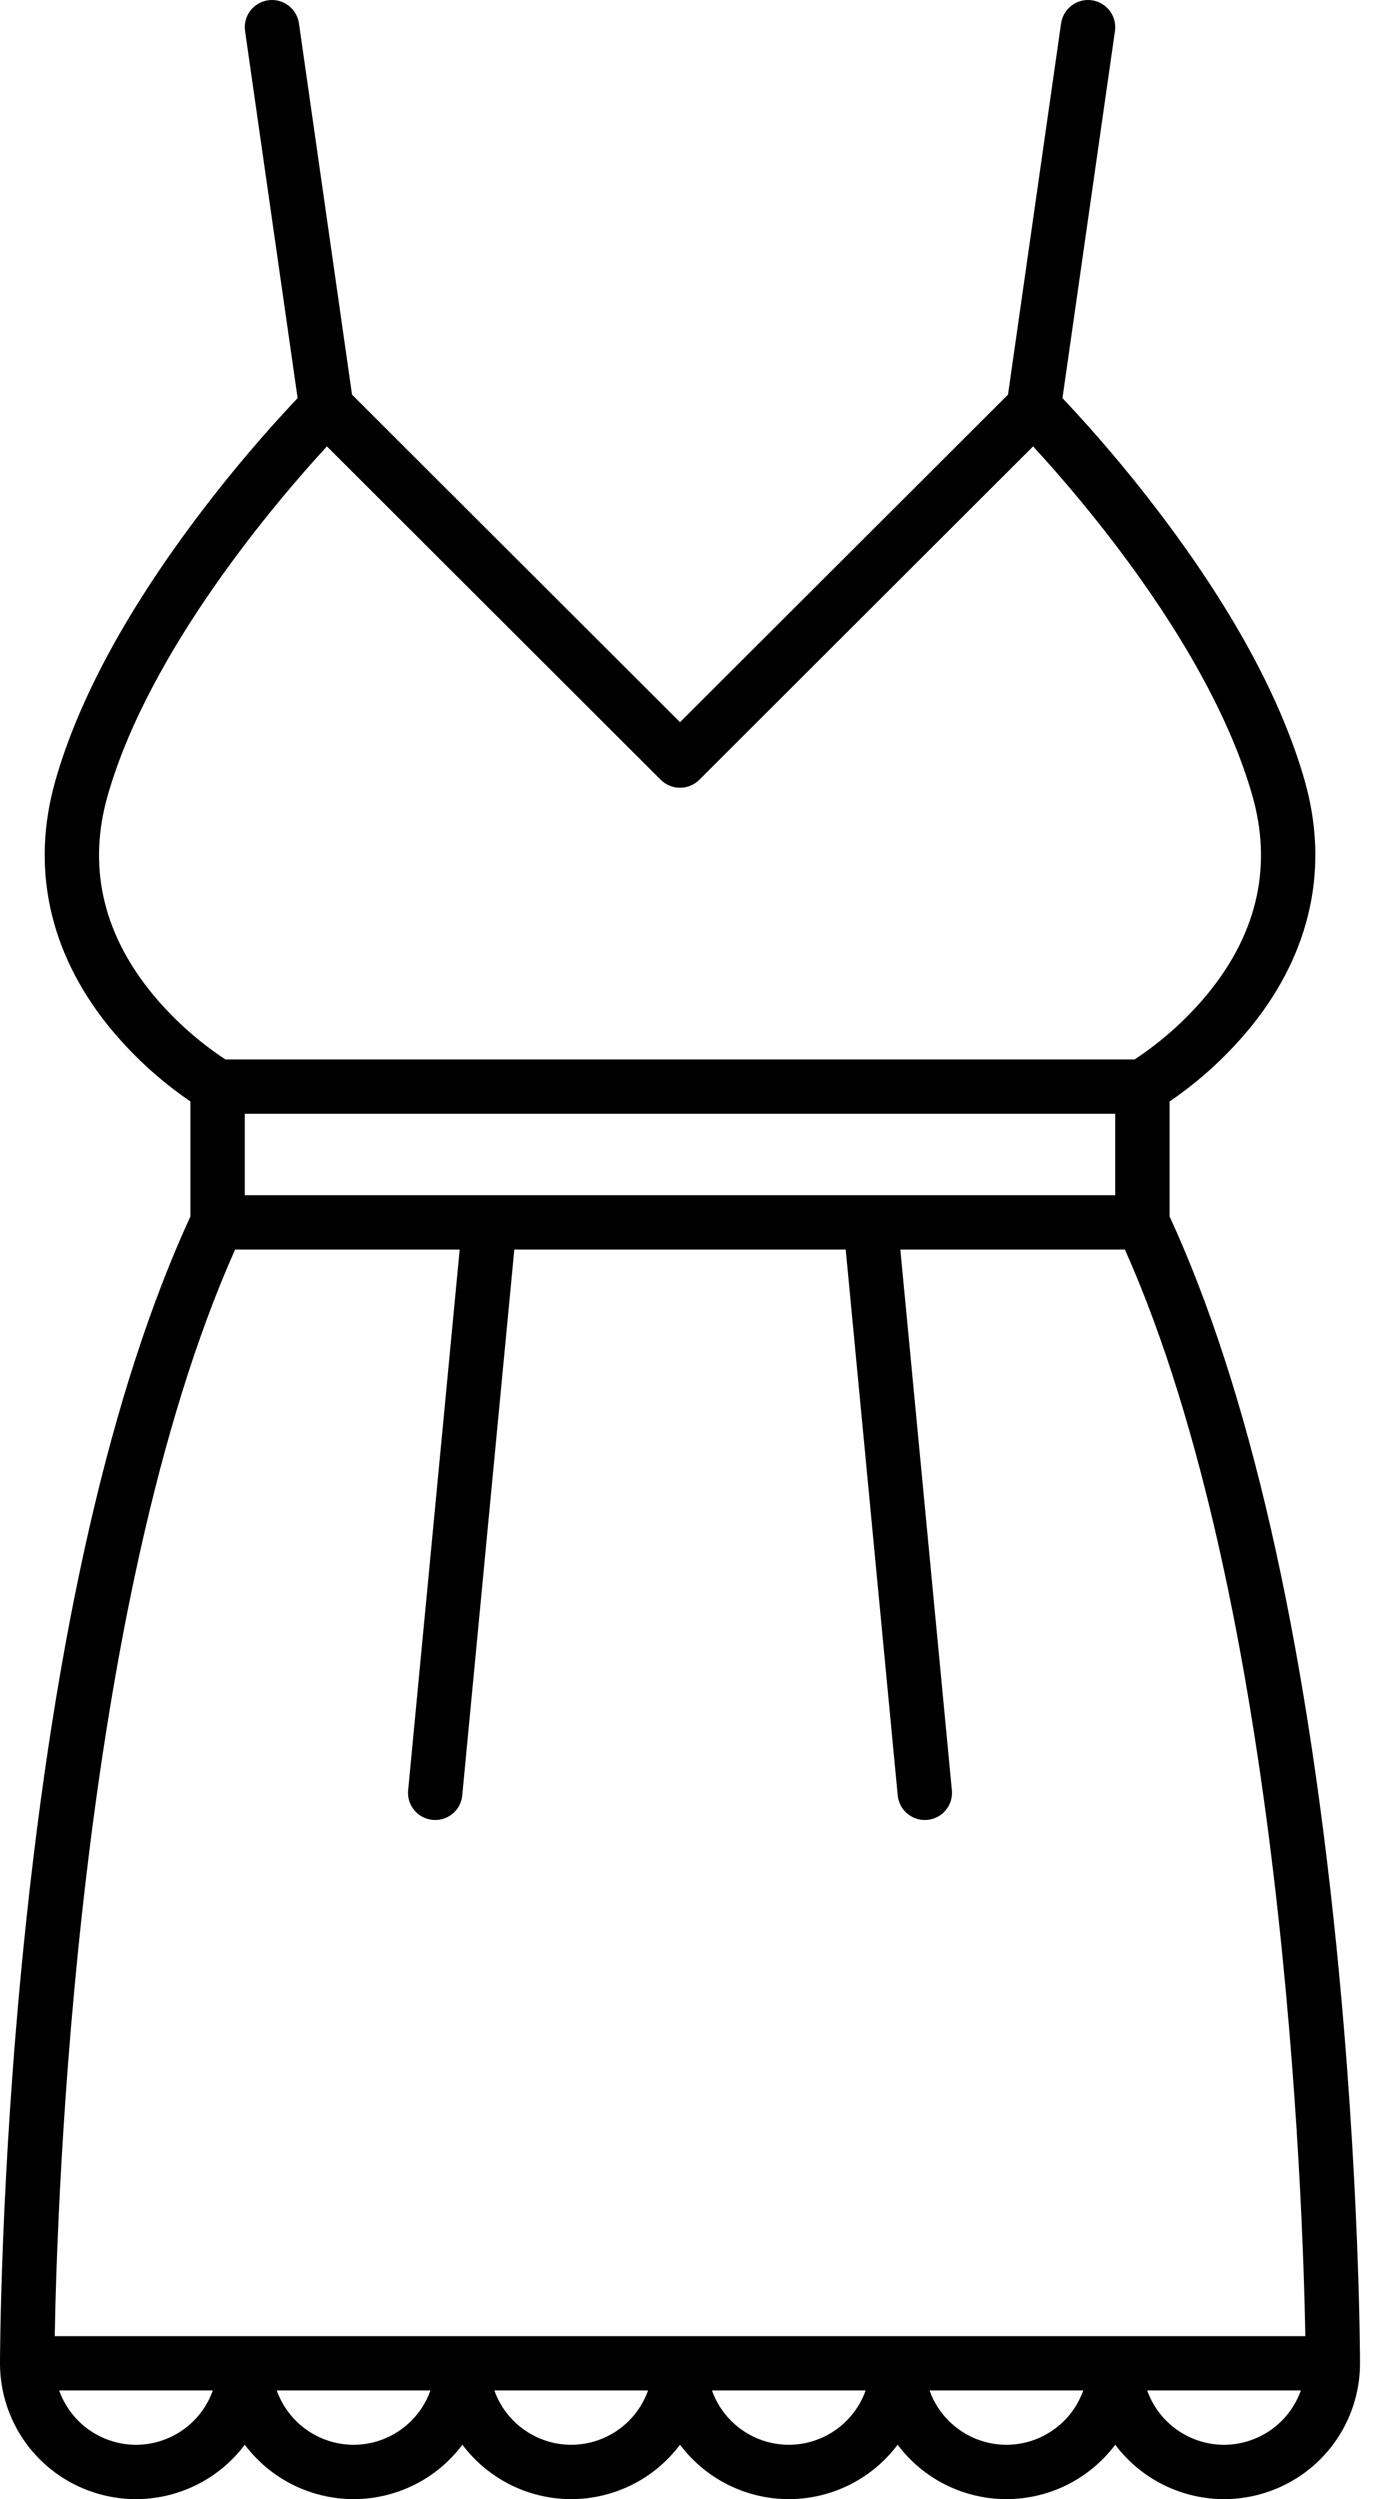<svg width="26" height="47" viewBox="0 0 26 47" fill="none" xmlns="http://www.w3.org/2000/svg">
<path d="M25.118 36.539C24.525 30.698 23.472 26.102 21.988 22.877V20.715C22.572 20.316 23.094 19.834 23.538 19.285C24.65 17.897 24.991 16.303 24.526 14.675C24.084 13.13 23.152 11.419 21.756 9.589C21.199 8.857 20.604 8.156 19.974 7.487L20.961 0.583C20.98 0.449 20.945 0.313 20.864 0.205C20.782 0.096 20.661 0.025 20.527 0.005C20.393 -0.014 20.256 0.021 20.148 0.102C20.039 0.184 19.968 0.305 19.948 0.439L18.95 7.422L12.784 13.582L6.618 7.422L5.62 0.439C5.601 0.305 5.529 0.183 5.42 0.102C5.312 0.021 5.176 -0.014 5.041 0.005C4.907 0.024 4.786 0.096 4.704 0.204C4.623 0.313 4.588 0.449 4.607 0.583L5.595 7.487C4.964 8.156 4.369 8.857 3.812 9.588C2.416 11.419 1.484 13.13 1.043 14.675C0.577 16.303 0.918 17.897 2.03 19.285C2.474 19.834 2.996 20.316 3.58 20.715V22.877C2.096 26.102 1.043 30.698 0.45 36.539C0.005 40.921 1.51262e-07 44.411 1.51262e-07 44.446C-0 44.982 0.169 45.505 0.482 45.94C0.796 46.375 1.239 46.7 1.748 46.869C2.258 47.039 2.807 47.044 3.32 46.883C3.832 46.723 4.281 46.406 4.602 45.977C4.84 46.294 5.149 46.552 5.504 46.73C5.859 46.907 6.251 47 6.648 47C7.045 47 7.436 46.907 7.792 46.73C8.147 46.552 8.455 46.294 8.693 45.977C8.931 46.294 9.24 46.552 9.595 46.73C9.95 46.907 10.341 47 10.739 47C11.136 47 11.527 46.907 11.882 46.73C12.238 46.552 12.546 46.294 12.784 45.977C13.022 46.294 13.331 46.552 13.686 46.73C14.041 46.907 14.432 47 14.829 47C15.227 47 15.618 46.907 15.973 46.73C16.328 46.552 16.637 46.294 16.875 45.977C17.113 46.294 17.421 46.552 17.776 46.73C18.132 46.907 18.523 47 18.92 47C19.317 47 19.709 46.907 20.064 46.73C20.419 46.552 20.728 46.294 20.966 45.977C21.287 46.406 21.736 46.723 22.248 46.883C22.761 47.044 23.31 47.039 23.82 46.869C24.329 46.7 24.772 46.375 25.086 45.94C25.399 45.505 25.568 44.982 25.568 44.446C25.568 44.411 25.563 40.921 25.118 36.539ZM4.602 22.478V20.946H20.966V22.478H4.602ZM2.809 18.622C1.916 17.494 1.653 16.261 2.026 14.956C2.814 12.199 5.235 9.385 6.146 8.395L12.422 14.666C12.47 14.713 12.526 14.751 12.588 14.776C12.65 14.802 12.717 14.815 12.784 14.815C12.851 14.815 12.918 14.802 12.98 14.776C13.042 14.751 13.098 14.713 13.146 14.666L19.422 8.395C20.333 9.384 22.753 12.195 23.542 14.956C23.915 16.261 23.652 17.494 22.759 18.622C22.354 19.128 21.872 19.567 21.331 19.924H4.237C3.696 19.567 3.214 19.128 2.809 18.622ZM4.42 23.5H8.642L7.673 33.669C7.66 33.804 7.701 33.938 7.787 34.043C7.874 34.147 7.998 34.213 8.133 34.226C8.149 34.227 8.166 34.228 8.182 34.228C8.309 34.228 8.432 34.181 8.526 34.095C8.62 34.01 8.678 33.892 8.69 33.766L9.669 23.5H15.899L16.877 33.766C16.89 33.892 16.948 34.01 17.042 34.095C17.136 34.181 17.259 34.228 17.386 34.228C17.402 34.228 17.419 34.227 17.435 34.226C17.57 34.213 17.694 34.147 17.78 34.043C17.867 33.938 17.908 33.804 17.895 33.669L16.926 23.5H21.148C24.13 30.188 24.495 41.416 24.54 43.935H1.029C1.073 41.416 1.437 30.19 4.42 23.5ZM2.557 45.978C2.24 45.978 1.931 45.879 1.672 45.696C1.414 45.513 1.218 45.255 1.112 44.956H4.001C3.896 45.255 3.7 45.513 3.441 45.696C3.183 45.879 2.874 45.978 2.557 45.978ZM6.648 45.978C6.331 45.978 6.022 45.879 5.763 45.696C5.505 45.513 5.309 45.255 5.203 44.956H8.092C7.986 45.255 7.791 45.513 7.532 45.696C7.274 45.879 6.965 45.978 6.648 45.978ZM10.739 45.978C10.422 45.978 10.113 45.879 9.854 45.696C9.595 45.513 9.4 45.255 9.294 44.956H12.183C12.077 45.255 11.882 45.513 11.623 45.696C11.364 45.879 11.056 45.978 10.739 45.978ZM14.829 45.978C14.512 45.978 14.204 45.879 13.945 45.696C13.686 45.513 13.491 45.255 13.385 44.956H16.274C16.168 45.255 15.973 45.513 15.714 45.696C15.455 45.879 15.146 45.978 14.829 45.978ZM18.92 45.978C18.603 45.978 18.294 45.879 18.036 45.696C17.777 45.513 17.581 45.255 17.476 44.956H20.365C20.259 45.255 20.064 45.513 19.805 45.696C19.546 45.879 19.237 45.978 18.92 45.978ZM23.011 45.978C22.694 45.978 22.385 45.879 22.127 45.696C21.868 45.513 21.672 45.255 21.567 44.956H24.456C24.35 45.255 24.154 45.513 23.896 45.696C23.637 45.879 23.328 45.978 23.011 45.978Z" fill="black"/>
</svg>
